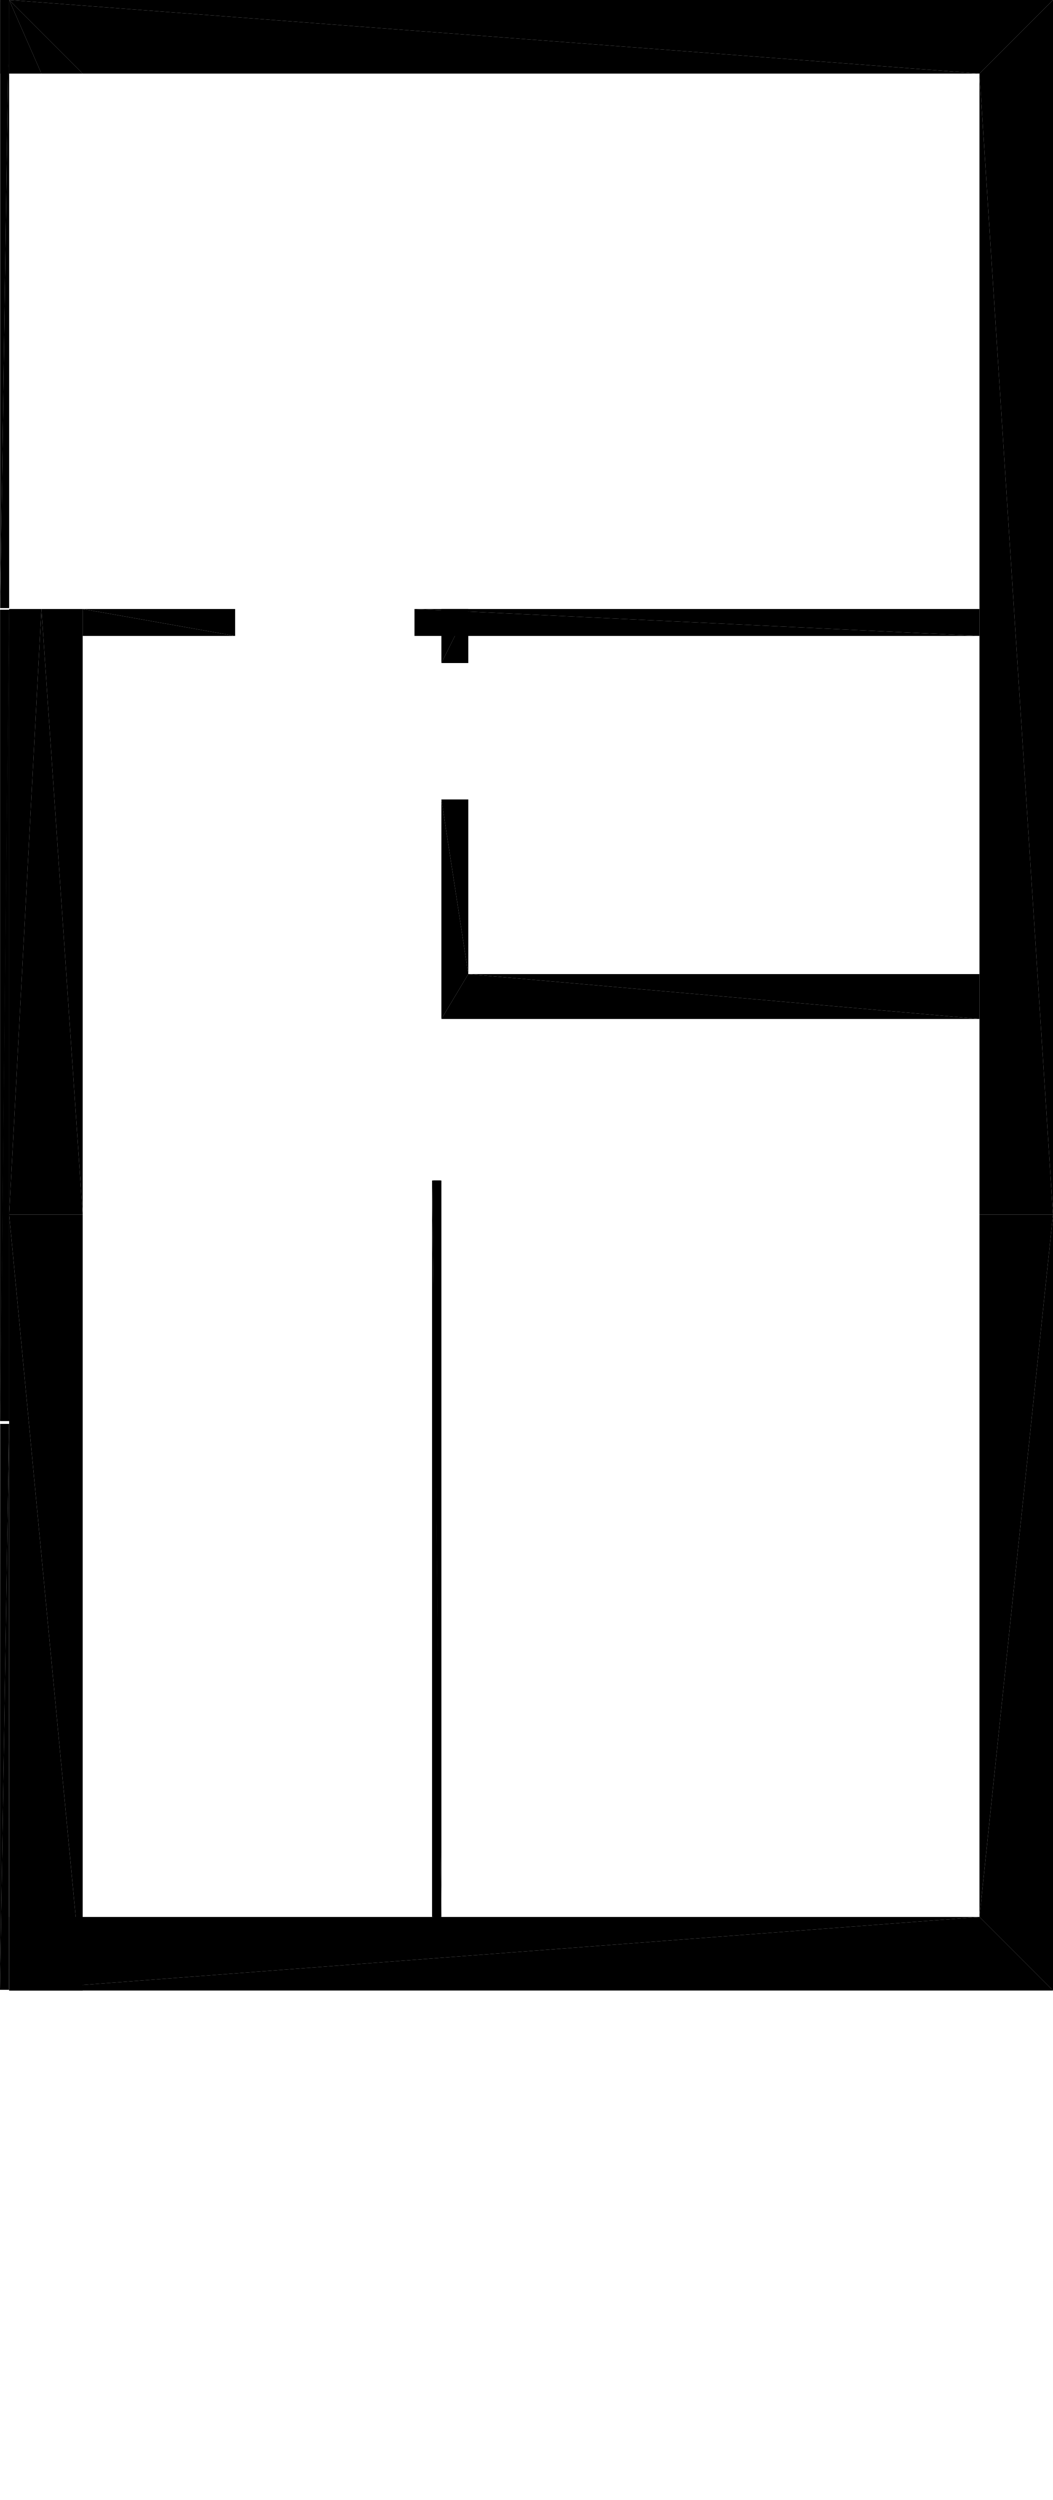 <?xml version="1.0" encoding="UTF-8"?>
<!DOCTYPE svg PUBLIC "-//W3C//DTD SVG 1.1//EN" "http://www.w3.org/Graphics/SVG/1.1/DTD/svg11.dtd">

<svg xmlns="http://www.w3.org/2000/svg" xmlns:xlink="http://www.w3.org/1999/xlink"
xmlns:ev="http://www.w3.org/2001/xml-events" version="1.1" baseProfile="tiny"
width="5.871cm" height="13.929cm" viewBox="42.501 -13.929 5.871 13.929">
<title>344O7vICcwH8qAEnwJDjSU_3.0</title>
<desc>Floorplan of floor 3.0 of building 344O7vICcwH8qAEnwJDjSU in scale 1:100</desc>
    <polygon points="47.962 -7.162 47.962 -3.249 48.372 -7.162" style="fill:black; stroke-width:0"/>
    <polygon points="47.962 -3.249 48.372 -2.839 48.372 -7.162" style="fill:black; stroke-width:0"/>
    <polygon points="42.552 -2.839 42.962 -2.839 42.552 -7.162" style="fill:black; stroke-width:0"/>
    <polygon points="42.552 -7.162 42.962 -2.839 42.962 -7.162" style="fill:black; stroke-width:0"/>
    <polygon points="44.91 -3.249 44.962 -3.249 44.91 -7.352" style="fill:black; stroke-width:0"/>
    <polygon points="44.91 -7.352 44.962 -3.249 44.962 -7.352" style="fill:black; stroke-width:0"/>
    <polygon points="42.502 -13.519 42.552 -13.519 42.502 -13.929" style="fill:black; stroke-width:0"/>
    <polygon points="42.502 -13.929 42.552 -13.519 42.552 -13.929" style="fill:black; stroke-width:0"/>
    <polygon points="47.962 -7.162 48.372 -7.162 47.962 -13.519" style="fill:black; stroke-width:0"/>
    <polygon points="47.962 -13.519 48.372 -7.162 48.372 -13.929" style="fill:black; stroke-width:0"/>
    <polygon points="42.962 -10.536 42.732 -10.536 42.962 -7.162" style="fill:black; stroke-width:0"/>
    <polygon points="42.732 -10.536 42.552 -10.536 42.552 -7.162" style="fill:black; stroke-width:0"/>
    <polygon points="42.962 -7.162 42.732 -10.536 42.552 -7.162" style="fill:black; stroke-width:0"/>
    <polygon points="42.962 -13.519 42.552 -13.929 42.732 -13.519" style="fill:black; stroke-width:0"/>
    <polygon points="42.732 -13.519 42.552 -13.929 42.552 -13.519" style="fill:black; stroke-width:0"/>
    <polygon points="44.962 -8.252 47.962 -8.252 45.112 -8.502" style="fill:black; stroke-width:0"/>
    <polygon points="47.962 -8.252 47.962 -8.502 45.112 -8.502" style="fill:black; stroke-width:0"/>
    <polygon points="47.962 -13.519 48.372 -13.929 42.552 -13.929" style="fill:black; stroke-width:0"/>
    <polygon points="42.962 -13.519 47.962 -13.519 42.552 -13.929" style="fill:black; stroke-width:0"/>
    <polygon points="45.112 -9.475 44.962 -9.475 45.112 -8.502" style="fill:black; stroke-width:0"/>
    <polygon points="45.112 -8.502 44.962 -9.475 44.962 -8.252" style="fill:black; stroke-width:0"/>
    <polygon points="45.112 -10.235 45.112 -10.536 44.962 -10.235" style="fill:black; stroke-width:0"/>
    <polygon points="45.112 -10.536 44.962 -10.536 44.962 -10.235" style="fill:black; stroke-width:0"/>
    <polygon points="42.962 -10.386 43.812 -10.386 42.962 -10.536" style="fill:black; stroke-width:0"/>
    <polygon points="43.812 -10.386 43.812 -10.536 42.962 -10.536" style="fill:black; stroke-width:0"/>
    <polygon points="44.812 -10.386 47.962 -10.386 44.812 -10.536" style="fill:black; stroke-width:0"/>
    <polygon points="47.962 -10.386 47.962 -10.536 44.812 -10.536" style="fill:black; stroke-width:0"/>
    <polygon points="48.372 -2.839 47.962 -3.249 42.552 -2.839" style="fill:black; stroke-width:0"/>
    <polygon points="42.552 -2.839 47.962 -3.249 42.552 -3.249" style="fill:black; stroke-width:0"/>
    <polygon points="44.917 -3.127 44.957 -3.127 44.917 -7.352" style="fill:black; stroke-width:0"/>
    <polygon points="44.917 -7.352 44.957 -3.127 44.957 -7.352" style="fill:black; stroke-width:0"/>
    <polygon points="42.502 -5.996 42.501 -2.843 42.552 -5.996" style="fill:black; stroke-width:0"/>
    <polygon points="42.501 -2.843 42.551 -2.843 42.552 -5.996" style="fill:black; stroke-width:0"/>
    <polygon points="42.502 -10.532 42.502 -6.012 42.552 -10.532" style="fill:black; stroke-width:0"/>
    <polygon points="42.502 -6.012 42.552 -6.012 42.552 -10.532" style="fill:black; stroke-width:0"/>
    <polygon points="42.502 -13.929 42.502 -10.541 42.552 -13.929" style="fill:black; stroke-width:0"/>
    <polygon points="42.502 -10.541 42.552 -10.541 42.552 -13.929" style="fill:black; stroke-width:0"/>
    <polygon points="42.552 -6.012 42.552 -10.531 42.502 -6.012" style="fill:black; stroke-width:0"/>
    <polygon points="42.552 -10.531 42.502 -10.531 42.502 -6.012" style="fill:black; stroke-width:0"/>
</svg>
